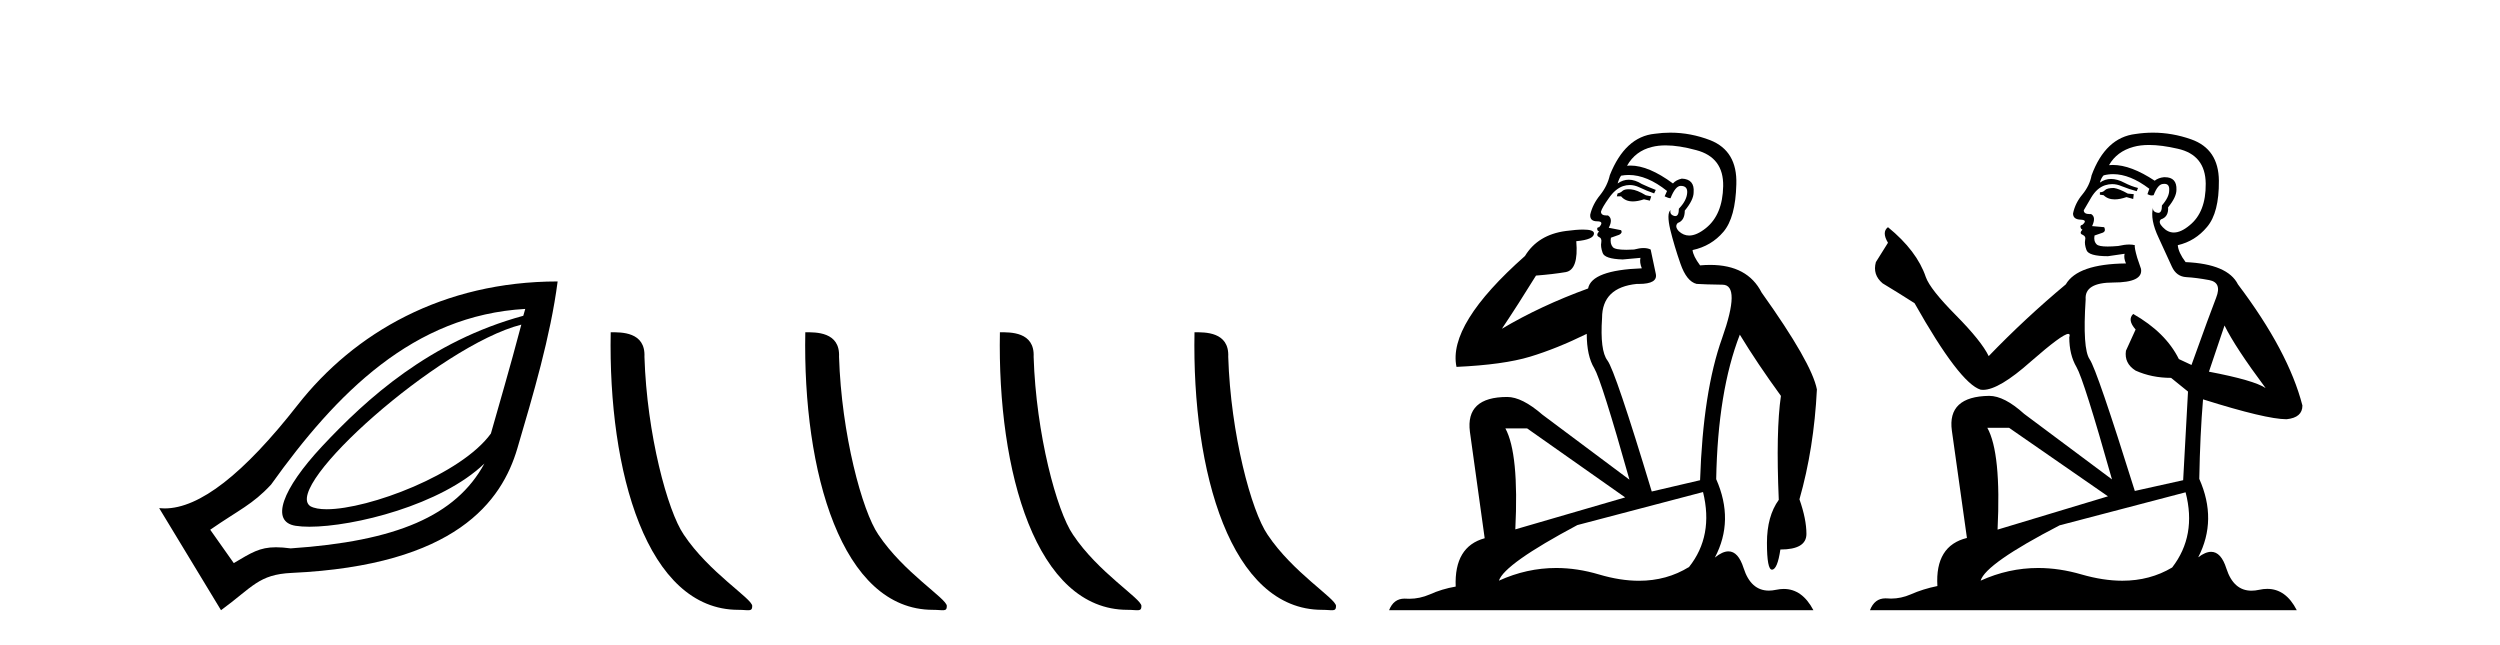 <?xml version='1.0' encoding='UTF-8' standalone='yes'?><svg xmlns='http://www.w3.org/2000/svg' xmlns:xlink='http://www.w3.org/1999/xlink' width='159.0' height='41.0' ><path d='M 33.156 20.646 C 32.403 23.501 31.709 25.84 31.221 27.574 C 29.344 30.169 23.459 32.388 20.779 32.388 C 20.33 32.388 19.972 32.326 19.736 32.193 C 17.901 30.955 27.923 21.985 33.156 20.646 ZM 33.406 19.647 C 33.356 19.838 33.33 19.898 33.281 20.084 C 27.349 21.699 23.323 25.346 20.485 28.386 C 17.934 31.119 17.175 33.186 18.8 33.441 C 19.048 33.48 19.343 33.5 19.677 33.5 C 22.497 33.5 28.065 32.12 30.808 29.481 L 30.808 29.481 C 28.996 32.82 25.189 34.424 18.488 34.877 C 18.129 34.829 17.824 34.806 17.553 34.806 C 16.505 34.806 15.979 35.158 14.868 35.813 L 13.37 33.691 C 15.212 32.415 16.061 32.092 17.24 30.82 C 21.41 24.985 26.291 20.052 33.406 19.647 ZM 35.466 17.9 C 28.187 17.904 22.535 21.152 18.925 25.764 C 15.495 30.147 12.688 32.336 10.468 32.336 C 10.351 32.336 10.237 32.33 10.124 32.318 L 14.056 38.809 C 16.072 37.336 16.446 36.535 18.55 36.437 C 28.994 35.956 31.917 31.879 32.906 28.51 C 33.896 25.142 35.011 21.402 35.466 17.9 Z' style='fill:#000000;stroke:none' /><path d='M 46.957 38.785 C 47.611 38.785 47.842 38.932 47.842 38.539 C 47.842 38.071 45.096 36.418 43.488 34.004 C 42.457 32.504 41.14 27.607 40.987 22.695 C 41.063 21.083 39.482 21.132 38.841 21.132 C 38.67 30.016 41.145 38.785 46.957 38.785 Z' style='fill:#000000;stroke:none' /><path d='M 59.334 38.785 C 59.988 38.785 60.219 38.932 60.218 38.539 C 60.218 38.071 57.472 36.418 55.865 34.004 C 54.833 32.504 53.516 27.607 53.363 22.695 C 53.44 21.083 51.858 21.132 51.217 21.132 C 51.047 30.016 53.521 38.785 59.334 38.785 Z' style='fill:#000000;stroke:none' /><path d='M 71.71 38.785 C 72.364 38.785 72.595 38.932 72.595 38.539 C 72.595 38.071 69.848 36.418 68.241 34.004 C 67.21 32.504 65.893 27.607 65.739 22.695 C 65.816 21.083 64.234 21.132 63.594 21.132 C 63.423 30.016 65.897 38.785 71.71 38.785 Z' style='fill:#000000;stroke:none' /><path d='M 84.086 38.785 C 84.74 38.785 84.971 38.932 84.971 38.539 C 84.971 38.071 82.225 36.418 80.617 34.004 C 79.586 32.504 78.269 27.607 78.116 22.695 C 78.192 21.083 76.611 21.132 75.97 21.132 C 75.799 30.016 78.274 38.785 84.086 38.785 Z' style='fill:#000000;stroke:none' /><path d='M 103.579 12.036 Q 103.326 12.036 103.206 12.129 Q 103.069 12.266 102.881 12.3 L 102.83 12.488 L 103.103 12.488 Q 103.373 12.81 103.852 12.81 Q 104.16 12.81 104.555 12.676 L 104.931 12.761 L 105.017 12.488 L 104.675 12.419 Q 104.111 12.078 103.735 12.044 Q 103.652 12.036 103.579 12.036 ZM 105.938 9.246 Q 106.777 9.246 107.886 9.55 Q 109.628 10.011 109.594 11.839 Q 109.56 13.649 108.501 14.503 Q 107.907 14.98 107.43 14.98 Q 107.07 14.98 106.776 14.708 Q 106.485 14.401 106.708 14.179 Q 107.152 14.025 107.152 13.393 Q 107.715 12.71 107.715 12.232 Q 107.784 11.395 106.964 11.36 Q 106.588 11.446 106.4 11.668 Q 104.857 10.53 103.698 10.53 Q 103.587 10.53 103.479 10.541 L 103.479 10.541 Q 104.009 9.601 105.068 9.345 Q 105.459 9.246 105.938 9.246 ZM 103.585 11.128 Q 104.752 11.128 106.024 12.146 L 105.871 12.488 Q 106.11 12.607 106.246 12.607 Q 106.554 11.822 106.895 11.822 Q 107.34 11.822 107.305 12.266 Q 107.271 12.761 106.776 13.274 Q 106.776 13.743 106.548 13.743 Q 106.519 13.743 106.485 13.735 Q 106.178 13.649 106.246 13.359 L 106.246 13.359 Q 105.99 13.581 106.229 14.606 Q 106.485 15.648 106.878 16.775 Q 107.271 17.902 107.903 18.056 Q 108.399 18.09 109.56 18.107 Q 110.722 18.124 109.526 21.506 Q 108.313 24.888 108.125 30.542 L 105.051 31.26 Q 102.728 23.573 102.232 22.924 Q 101.754 22.292 101.891 20.225 Q 101.891 18.278 104.111 18.056 Q 104.176 18.058 104.236 18.058 Q 105.453 18.058 105.307 17.407 Q 105.17 16.741 104.982 15.87 Q 104.794 15.776 104.53 15.776 Q 104.265 15.776 103.923 15.87 Q 103.65 15.886 103.431 15.886 Q 102.718 15.886 102.574 15.716 Q 102.386 15.494 102.454 15.118 L 102.984 14.93 Q 103.206 14.811 103.103 14.64 L 102.318 14.486 Q 102.608 13.923 102.267 13.701 Q 102.217 13.704 102.173 13.704 Q 101.822 13.704 101.822 13.461 Q 101.891 13.205 102.318 12.607 Q 102.728 12.01 103.223 11.839 Q 103.437 11.768 103.65 11.768 Q 103.949 11.768 104.248 11.907 Q 104.743 12.146 105.204 12.3 L 105.307 12.078 Q 104.897 11.924 104.419 11.702 Q 103.986 11.429 103.59 11.429 Q 103.22 11.429 102.881 11.668 Q 102.984 11.326 103.103 11.173 Q 103.342 11.128 103.585 11.128 ZM 97.125 27.246 L 103.36 31.635 L 96.374 33.668 Q 96.613 28.851 95.742 27.246 ZM 108.313 31.294 Q 108.996 34.078 107.425 36.059 Q 106.007 36.937 104.242 36.937 Q 103.051 36.937 101.703 36.538 Q 100.313 36.124 98.974 36.124 Q 97.103 36.124 95.332 36.93 Q 95.673 35.871 100.319 33.395 L 108.313 31.294 ZM 106.238 8.437 Q 105.742 8.437 105.239 8.508 Q 103.36 8.696 102.386 11.138 Q 102.232 11.822 101.771 12.402 Q 101.293 12.983 101.139 13.649 Q 101.105 14.076 101.583 14.076 Q 102.044 14.076 101.703 14.452 Q 101.566 14.452 101.583 14.572 Q 101.6 14.708 101.703 14.708 Q 101.481 14.965 101.686 15.067 Q 101.891 15.152 101.84 15.426 Q 101.788 15.682 101.925 16.075 Q 102.044 16.468 103.206 16.502 L 104.333 16.399 L 104.333 16.399 Q 104.265 16.69 104.419 17.065 Q 101.225 17.185 101.003 18.347 Q 97.996 19.44 95.52 20.909 Q 96.562 19.354 97.689 17.527 Q 98.782 17.441 99.585 17.305 Q 100.405 17.151 100.251 15.34 Q 101.378 15.238 101.378 14.845 Q 101.378 14.601 100.685 14.601 Q 100.263 14.601 99.585 14.691 Q 97.808 14.93 96.989 16.28 Q 92.069 20.635 92.633 23.334 Q 95.622 23.197 97.313 22.685 Q 99.004 22.173 100.917 21.233 Q 100.917 22.634 101.395 23.42 Q 101.857 24.205 103.633 30.508 L 98.099 26.374 Q 96.801 25.247 95.861 25.247 Q 93.197 25.247 93.487 27.468 L 94.426 34.232 Q 92.479 34.761 92.582 37.306 Q 91.694 37.46 90.942 37.802 Q 90.293 38.082 89.631 38.082 Q 89.527 38.082 89.422 38.075 Q 89.375 38.072 89.329 38.072 Q 88.634 38.072 88.346 38.809 L 115.333 38.809 Q 114.622 37.457 113.447 37.457 Q 113.212 37.457 112.959 37.511 Q 112.716 37.563 112.498 37.563 Q 111.352 37.563 110.892 36.128 Q 110.553 35.067 109.93 35.067 Q 109.55 35.067 109.065 35.461 Q 110.312 33.104 109.15 30.474 Q 109.253 24.888 110.653 21.284 Q 111.763 23.112 113.267 25.179 Q 112.942 27.399 113.13 31.789 Q 112.378 32.831 112.378 34.522 Q 112.378 36.23 112.697 36.23 Q 112.7 36.23 112.703 36.23 Q 113.045 36.213 113.232 34.949 Q 114.889 34.949 114.889 33.958 Q 114.889 33.019 114.445 31.755 Q 115.367 28.527 115.555 24.769 Q 115.231 23.078 112.037 18.603 Q 111.144 16.848 108.765 16.848 Q 108.458 16.848 108.125 16.878 Q 107.681 16.28 107.647 15.904 Q 108.843 15.648 109.611 14.742 Q 110.38 13.837 110.431 11.719 Q 110.499 9.601 108.774 8.918 Q 107.528 8.437 106.238 8.437 Z' style='fill:#000000;stroke:none' /><path d='M 134.442 11.955 Q 134.015 11.955 133.878 12.091 Q 133.758 12.228 133.553 12.228 L 133.553 12.382 L 133.792 12.416 Q 134.057 12.681 134.497 12.681 Q 134.823 12.681 135.245 12.535 L 135.672 12.655 L 135.706 12.348 L 135.33 12.313 Q 134.783 12.006 134.442 11.955 ZM 136.679 9.22 Q 137.467 9.22 138.507 9.46 Q 140.267 9.853 140.284 11.681 Q 140.301 13.492 139.259 14.329 Q 138.708 14.788 138.256 14.788 Q 137.867 14.788 137.551 14.449 Q 137.243 14.141 137.431 13.953 Q 137.927 13.8 137.892 13.185 Q 138.422 12.535 138.422 12.074 Q 138.455 11.27 137.683 11.27 Q 137.652 11.27 137.619 11.271 Q 137.277 11.305 137.038 11.493 Q 135.527 10.491 134.377 10.491 Q 134.254 10.491 134.134 10.503 L 134.134 10.503 Q 134.63 9.631 135.689 9.341 Q 136.121 9.22 136.679 9.22 ZM 141.48 20.701 Q 142.146 22.068 144.094 24.682 Q 143.359 24.186 140.489 23.639 L 141.48 20.701 ZM 134.396 11.076 Q 135.474 11.076 136.697 12.006 L 136.577 12.348 Q 136.72 12.431 136.856 12.431 Q 136.914 12.431 136.97 12.416 Q 137.243 11.698 137.585 11.698 Q 137.626 11.693 137.662 11.693 Q 137.991 11.693 137.961 12.108 Q 137.961 12.535 137.499 13.065 Q 137.499 13.538 137.269 13.538 Q 137.234 13.538 137.192 13.526 Q 136.884 13.458 136.936 13.185 L 136.936 13.185 Q 136.731 13.953 137.294 15.132 Q 137.841 16.328 138.132 16.96 Q 138.422 17.592 139.054 17.626 Q 139.686 17.66 140.506 17.814 Q 141.326 17.968 140.95 18.925 Q 140.574 19.881 139.379 23.212 L 138.576 22.837 Q 137.739 21.145 135.672 19.967 L 135.672 19.967 Q 135.279 20.342 135.825 20.957 L 135.21 22.307 Q 135.091 23.11 135.825 23.571 Q 136.85 24.032 138.08 24.032 L 139.157 24.904 L 138.849 30.541 L 135.774 31.224 Q 133.365 23.52 132.904 22.854 Q 132.443 22.187 132.648 19.044 Q 132.562 17.968 134.407 17.968 Q 136.321 17.968 136.167 17.097 L 135.928 16.396 Q 135.74 15.747 135.774 15.593 Q 135.624 15.552 135.424 15.552 Q 135.125 15.552 134.715 15.645 Q 134.328 15.679 134.047 15.679 Q 133.485 15.679 133.348 15.542 Q 133.143 15.337 133.212 14.978 L 133.758 14.79 Q 133.946 14.688 133.827 14.449 L 133.058 14.38 Q 133.331 13.8 132.99 13.612 Q 132.938 13.615 132.893 13.615 Q 132.528 13.615 132.528 13.373 Q 132.648 13.15 133.007 12.553 Q 133.365 11.955 133.878 11.784 Q 134.108 11.71 134.335 11.71 Q 134.63 11.71 134.92 11.835 Q 135.432 12.04 135.894 12.16 L 135.979 11.955 Q 135.552 11.852 135.091 11.613 Q 134.647 11.382 134.262 11.382 Q 133.878 11.382 133.553 11.613 Q 133.639 11.305 133.792 11.152 Q 134.089 11.076 134.396 11.076 ZM 127.779 27.21 L 134.066 31.566 L 127.045 33.684 Q 127.284 28.816 126.395 27.21 ZM 139.003 31.31 Q 139.72 34.06 138.149 36.093 Q 136.741 36.934 134.979 36.934 Q 133.769 36.934 132.392 36.537 Q 130.98 36.124 129.628 36.124 Q 127.74 36.124 125.968 36.93 Q 126.276 35.854 130.991 33.411 L 139.003 31.31 ZM 136.924 8.437 Q 136.377 8.437 135.825 8.521 Q 133.912 8.743 133.024 11.152 Q 132.904 11.801 132.443 12.365 Q 131.982 12.911 131.845 13.578 Q 131.845 13.953 132.323 13.97 Q 132.802 13.988 132.443 14.295 Q 132.289 14.329 132.323 14.449 Q 132.34 14.568 132.443 14.603 Q 132.221 14.842 132.443 14.927 Q 132.682 15.03 132.614 15.269 Q 132.562 15.525 132.699 15.901 Q 132.836 16.294 134.066 16.294 L 135.125 16.14 L 135.125 16.14 Q 135.057 16.396 135.21 16.755 Q 132.135 16.789 131.384 18.087 Q 128.804 20.24 126.481 22.649 Q 126.02 21.692 124.38 20.035 Q 122.757 18.395 122.483 17.626 Q 121.92 15.952 120.075 14.449 Q 119.665 14.756 120.075 15.44 L 119.306 16.67 Q 119.084 17.472 119.733 18.019 Q 120.724 18.617 121.766 19.283 Q 124.636 24.374 125.968 24.784 Q 126.042 24.795 126.122 24.795 Q 127.136 24.795 129.163 22.99 Q 131.171 21.235 131.545 21.235 Q 131.677 21.235 131.606 21.453 Q 131.606 22.563 132.067 23.349 Q 132.528 24.135 134.322 30.49 L 128.736 26.322 Q 127.472 25.177 126.515 25.177 Q 123.833 25.211 124.14 27.398 L 125.097 34.214 Q 123.064 34.709 123.218 37.272 Q 122.295 37.46 121.527 37.801 Q 120.906 38.07 120.273 38.07 Q 120.14 38.07 120.006 38.058 Q 119.96 38.055 119.916 38.055 Q 119.219 38.055 118.93 38.809 L 146.075 38.809 Q 145.382 37.452 144.198 37.452 Q 143.952 37.452 143.684 37.511 Q 143.425 37.568 143.195 37.568 Q 142.054 37.568 141.599 36.161 Q 141.262 35.096 140.628 35.096 Q 140.265 35.096 139.806 35.444 Q 141.036 33.069 139.874 30.456 Q 139.925 27.62 140.113 25.399 Q 144.128 26.663 145.426 26.663 Q 146.434 26.561 146.434 25.792 Q 145.546 22.341 142.334 18.087 Q 141.685 16.789 139.003 16.67 Q 138.542 16.055 138.507 15.593 Q 139.618 15.337 140.369 14.432 Q 141.138 13.526 141.121 11.493 Q 141.104 9.478 139.362 8.863 Q 138.155 8.437 136.924 8.437 Z' style='fill:#000000;stroke:none' /></svg>